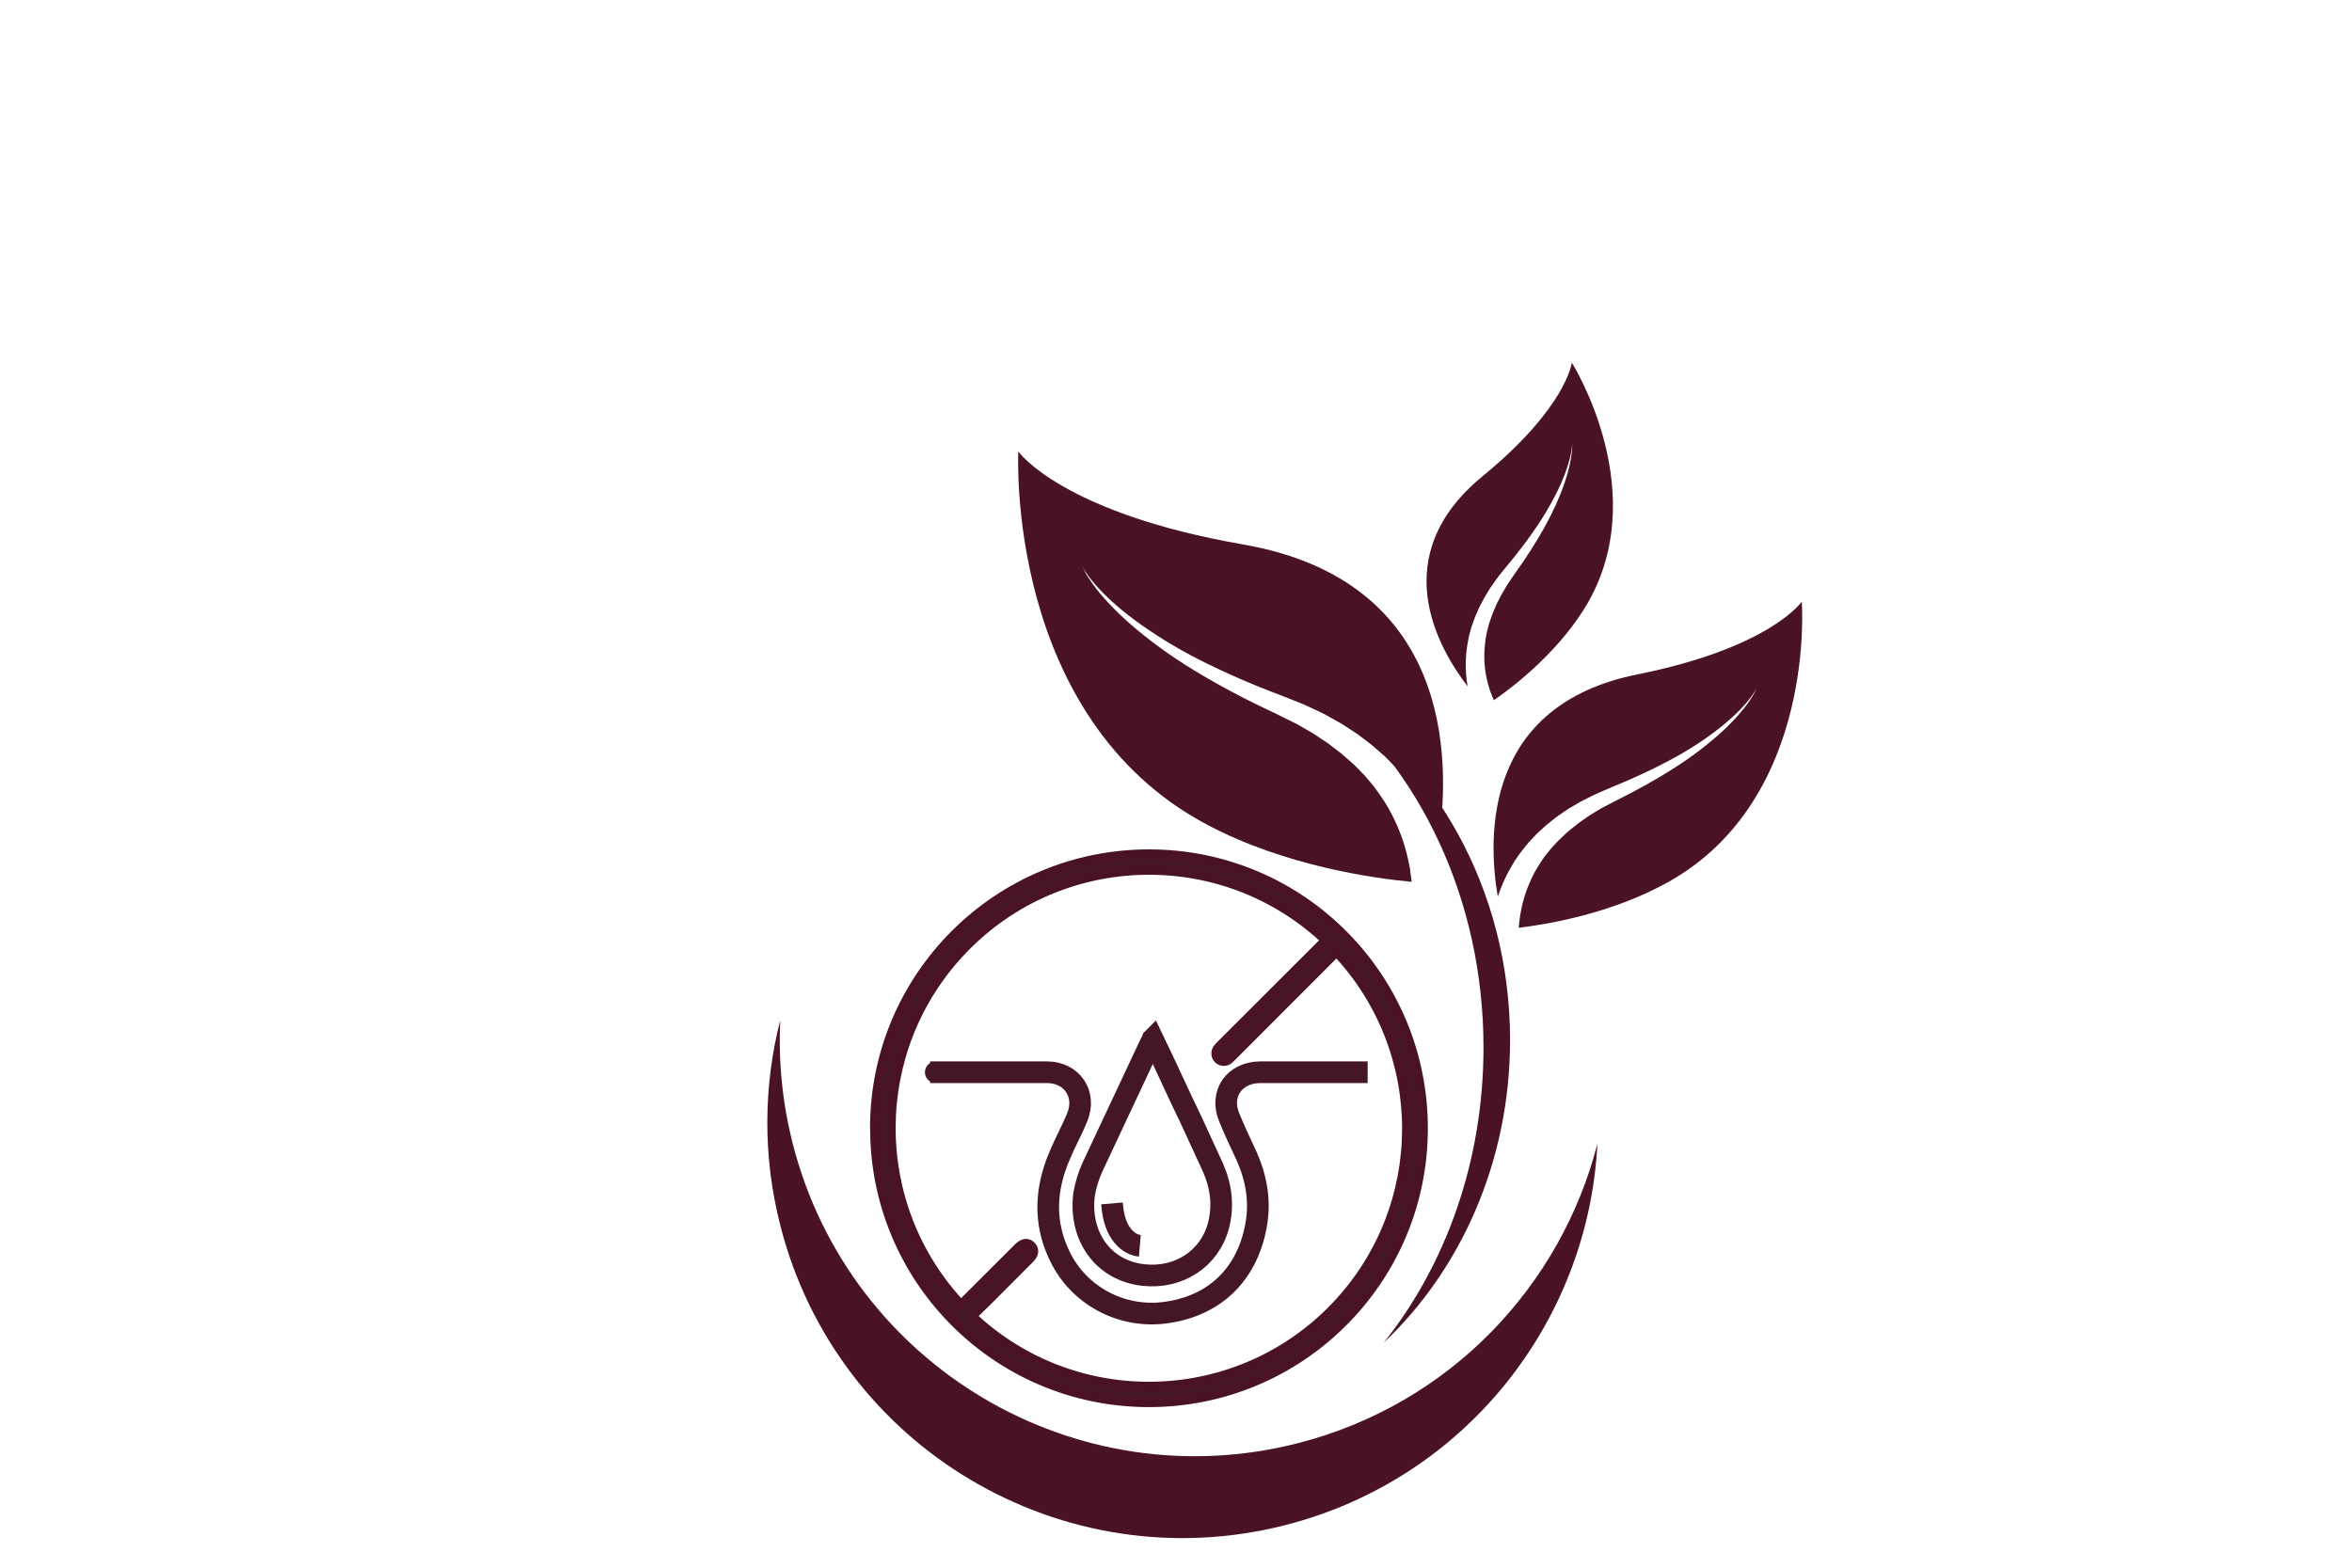 <svg viewBox="0 0 216 144" xmlns="http://www.w3.org/2000/svg" id="Layer_1"><path style="fill:#4a1225;" d="M71.66,93.7c-.19,3.74.18,7.57,1.15,11.38,5.23,20.4,26,32.71,46.4,27.48,13.97-3.58,24.14-14.45,27.49-27.5-.81,16.25-12.05,30.77-28.63,35.02-20.4,5.23-41.18-7.08-46.4-27.48-1.65-6.43-1.55-12.9-.01-18.9Z"></path><path style="fill:#4a1225;" d="M93.54,41.5s4,5.62,20.62,8.51c19.02,3.32,19.08,19.45,17.99,27.09-.39-1.09-.95-2.36-1.76-3.67-.58-.99-1.35-1.96-2.2-2.93-.23-.23-.46-.46-.69-.7-.12-.12-.23-.24-.35-.35-.12-.11-.25-.22-.38-.33-.25-.22-.51-.44-.77-.67-.26-.22-.54-.42-.82-.63-.54-.43-1.14-.8-1.73-1.18-.29-.2-.61-.36-.92-.54-.31-.17-.62-.35-.93-.52-.32-.15-.64-.31-.97-.46l-.49-.23c-.16-.08-.32-.15-.49-.22-.33-.13-.66-.27-1-.4l-.99-.39c-2.59-.97-5.13-2.07-7.44-3.24-2.31-1.17-4.36-2.46-6.02-3.69-1.66-1.23-2.92-2.43-3.7-3.36-.39-.46-.67-.85-.85-1.12-.18-.27-.25-.43-.25-.43,0,0,.01.04.05.12.04.08.09.19.17.33.15.29.41.69.76,1.19.71.99,1.89,2.3,3.48,3.69,1.59,1.38,3.57,2.85,5.83,4.22,2.25,1.37,4.75,2.69,7.31,3.88.32.15.62.3.93.46.3.15.61.3.91.45.15.07.3.15.45.24l.44.25c.29.17.58.33.87.5.28.18.55.36.82.55.27.18.55.35.8.56.51.39,1.03.76,1.48,1.19.23.21.47.4.69.61.21.22.42.43.63.64.1.11.21.21.31.32.09.11.19.22.28.33.19.22.37.44.55.65.67.9,1.26,1.78,1.69,2.65.89,1.73,1.32,3.31,1.54,4.44.03.14.06.28.08.4.03.13.04.25.05.36.03.23.06.42.08.58.02.14.04.26.04.35-3.44-.32-11.55-1.43-18.73-5.22-18.65-9.84-17.39-34.28-17.39-34.28Z"></path><path style="fill:#4a1225;" d="M165.48,55.25s-2.86,4.24-15.12,6.7c-14.03,2.82-13.77,14.77-12.81,20.41.27-.81.66-1.76,1.24-2.75.41-.74.97-1.48,1.58-2.21.16-.17.33-.35.5-.53.08-.09.17-.18.25-.27.09-.09.18-.17.27-.25.18-.17.37-.34.56-.51.19-.17.4-.32.59-.48.39-.33.83-.61,1.26-.91.21-.15.44-.28.67-.41.23-.13.45-.27.68-.4.24-.12.47-.24.71-.36l.36-.18c.12-.06.24-.12.36-.17.24-.11.49-.21.73-.32l.72-.31c1.9-.77,3.76-1.63,5.45-2.54,1.69-.91,3.19-1.9,4.39-2.85,1.21-.95,2.12-1.86,2.68-2.56.28-.35.48-.64.61-.85.13-.2.18-.32.18-.32,0,0-.01.03-.04.09-.03.06-.06.14-.12.25-.11.22-.29.52-.54.9-.51.75-1.36,1.74-2.51,2.8-1.15,1.05-2.59,2.18-4.24,3.24-1.64,1.06-3.47,2.08-5.34,3.01-.24.12-.46.24-.68.35-.22.12-.44.23-.67.35-.11.06-.22.12-.33.19l-.32.19c-.21.13-.42.26-.63.39-.2.14-.4.28-.6.42-.2.14-.4.27-.58.43-.37.3-.75.58-1.08.91-.17.16-.34.31-.5.47-.15.16-.31.33-.46.49-.07.08-.15.16-.22.24-.07.08-.13.17-.2.25-.13.17-.27.33-.4.49-.48.68-.9,1.34-1.2,2-.63,1.3-.91,2.48-1.05,3.32-.02.11-.04.2-.05.3-.02.09-.02.19-.03.27-.02.17-.04.31-.05.43-.01.11-.02.19-.03.26,2.54-.3,8.53-1.28,13.77-4.22,13.63-7.64,12.23-25.73,12.23-25.73Z"></path><path style="fill:#4a1225;" d="M144.35,33.29s-.43,4.08-8.19,10.45c-8.88,7.29-4.18,15.66-1.38,19.3-.12-.68-.2-1.5-.16-2.42.01-.68.13-1.41.28-2.16.05-.19.1-.37.15-.56.03-.09.05-.19.08-.29.03-.09.06-.19.1-.28.07-.19.13-.38.2-.57.07-.19.16-.37.24-.56.15-.38.36-.75.55-1.12.09-.19.21-.36.32-.55.11-.18.22-.36.33-.54.12-.17.24-.35.37-.52l.18-.26c.06-.09.12-.17.19-.26.13-.17.27-.33.4-.5l.4-.49c1.06-1.26,2.05-2.57,2.9-3.86.85-1.28,1.54-2.55,2.04-3.67.5-1.13.8-2.12.93-2.82.06-.35.1-.64.11-.83.01-.19,0-.3,0-.3,0,0,0,.03,0,.08,0,.05,0,.12,0,.22,0,.19,0,.48-.05.84-.08.72-.3,1.75-.72,2.93-.42,1.18-1.02,2.52-1.78,3.89-.77,1.37-1.67,2.78-2.65,4.15-.12.17-.23.34-.35.51-.11.17-.23.33-.34.5-.06.08-.11.17-.16.25l-.15.26c-.1.17-.2.34-.3.51-.09.18-.18.35-.27.52-.09.17-.18.34-.25.52-.15.35-.31.7-.42,1.05-.06.18-.12.35-.18.52-.05.17-.09.35-.14.52-.02.09-.05.17-.07.25-.02.09-.03.17-.05.26-.03.17-.06.34-.09.5-.08.66-.13,1.29-.1,1.87.04,1.16.29,2.1.5,2.75.03.08.05.16.08.23.02.07.05.14.08.2.05.13.09.23.13.32.03.08.06.15.08.19,1.69-1.17,5.56-4.12,8.17-8.19,6.78-10.56-1.03-22.85-1.03-22.85Z"></path><path style="fill:#4a1225;" d="M136.24,96.22c0-13.61-5.87-25.63-14.84-32.83,10.3,6.25,17.28,18.3,17.28,32.14,0,11.12-4.5,21.08-11.61,27.81,5.69-7.12,9.17-16.65,9.17-27.13Z"></path><path style="fill:#451725; stroke:#4a1225; stroke-miterlimit:10; stroke-width:.94px;" d="M80.37,103.59c.02-13.89,11.3-25.12,25.19-25.1,13.89.02,25.12,11.3,25.1,25.19-.02,13.89-11.3,25.12-25.19,25.1,0,0,0,0,0,0-13.88-.02-25.11-11.28-25.09-25.16,0-.01,0-.02,0-.03M89.19,120.89c9.51,9.01,24.53,8.61,33.54-.9,8.68-9.16,8.67-23.52-.03-32.67-.1.15-.21.29-.33.42-3.06,3.07-6.12,6.13-9.19,9.2-.13.14-.28.28-.43.4-.32.2-.75.09-.94-.23-.13-.22-.13-.49,0-.71.11-.14.23-.28.36-.4,3.09-3.09,6.18-6.17,9.27-9.26.14-.11.3-.21.47-.29-9.48-9.05-24.51-8.71-33.56.78-8.72,9.13-8.76,23.49-.1,32.68.13-.12.26-.24.38-.37,1.64-1.64,3.29-3.28,4.93-4.92.41-.41.8-.46,1.11-.15s.28.71-.13,1.11c-1.22,1.23-2.45,2.46-3.67,3.68-.54.54-1.1,1.07-1.67,1.63"></path><path style="fill:none; stroke:#451725; stroke-miterlimit:10; stroke-width:1.99px;" d="M85.42,98.49c1.25,0,.35,0,.55,0h10.18c2.29,0,3.67,2.01,2.77,4.16-.48,1.18-1.11,2.29-1.59,3.46-1.32,3.05-1.52,6.17,0,9.28,1.73,3.6,5.61,5.68,9.56,5.2,4.57-.55,7.62-3.46,8.45-7.97.42-2.22.07-4.3-.83-6.37-.55-1.18-1.11-2.36-1.59-3.53-.97-2.22.42-4.23,2.84-4.23h9.84"></path><path style="fill:none; stroke:#451725; stroke-miterlimit:10; stroke-width:1.99px;" d="M105.86,95.44c-.07.21-.14.28-.21.42-1.8,3.81-3.53,7.55-5.33,11.36-.35.76-.62,1.66-.76,2.49-.48,3.74,1.66,7,5.47,7.41,3.19.35,6.03-1.46,6.86-4.5.48-1.8.28-3.6-.48-5.34-.69-1.46-1.32-2.91-2.01-4.37-1.18-2.43-2.29-4.92-3.53-7.48Z"></path><path style="fill:none; stroke:#451725; stroke-miterlimit:10; stroke-width:1.99px;" d="M102.12,110.54c.07.83.21,1.66.62,2.43.42.76,1.11,1.39,1.94,1.46"></path></svg>